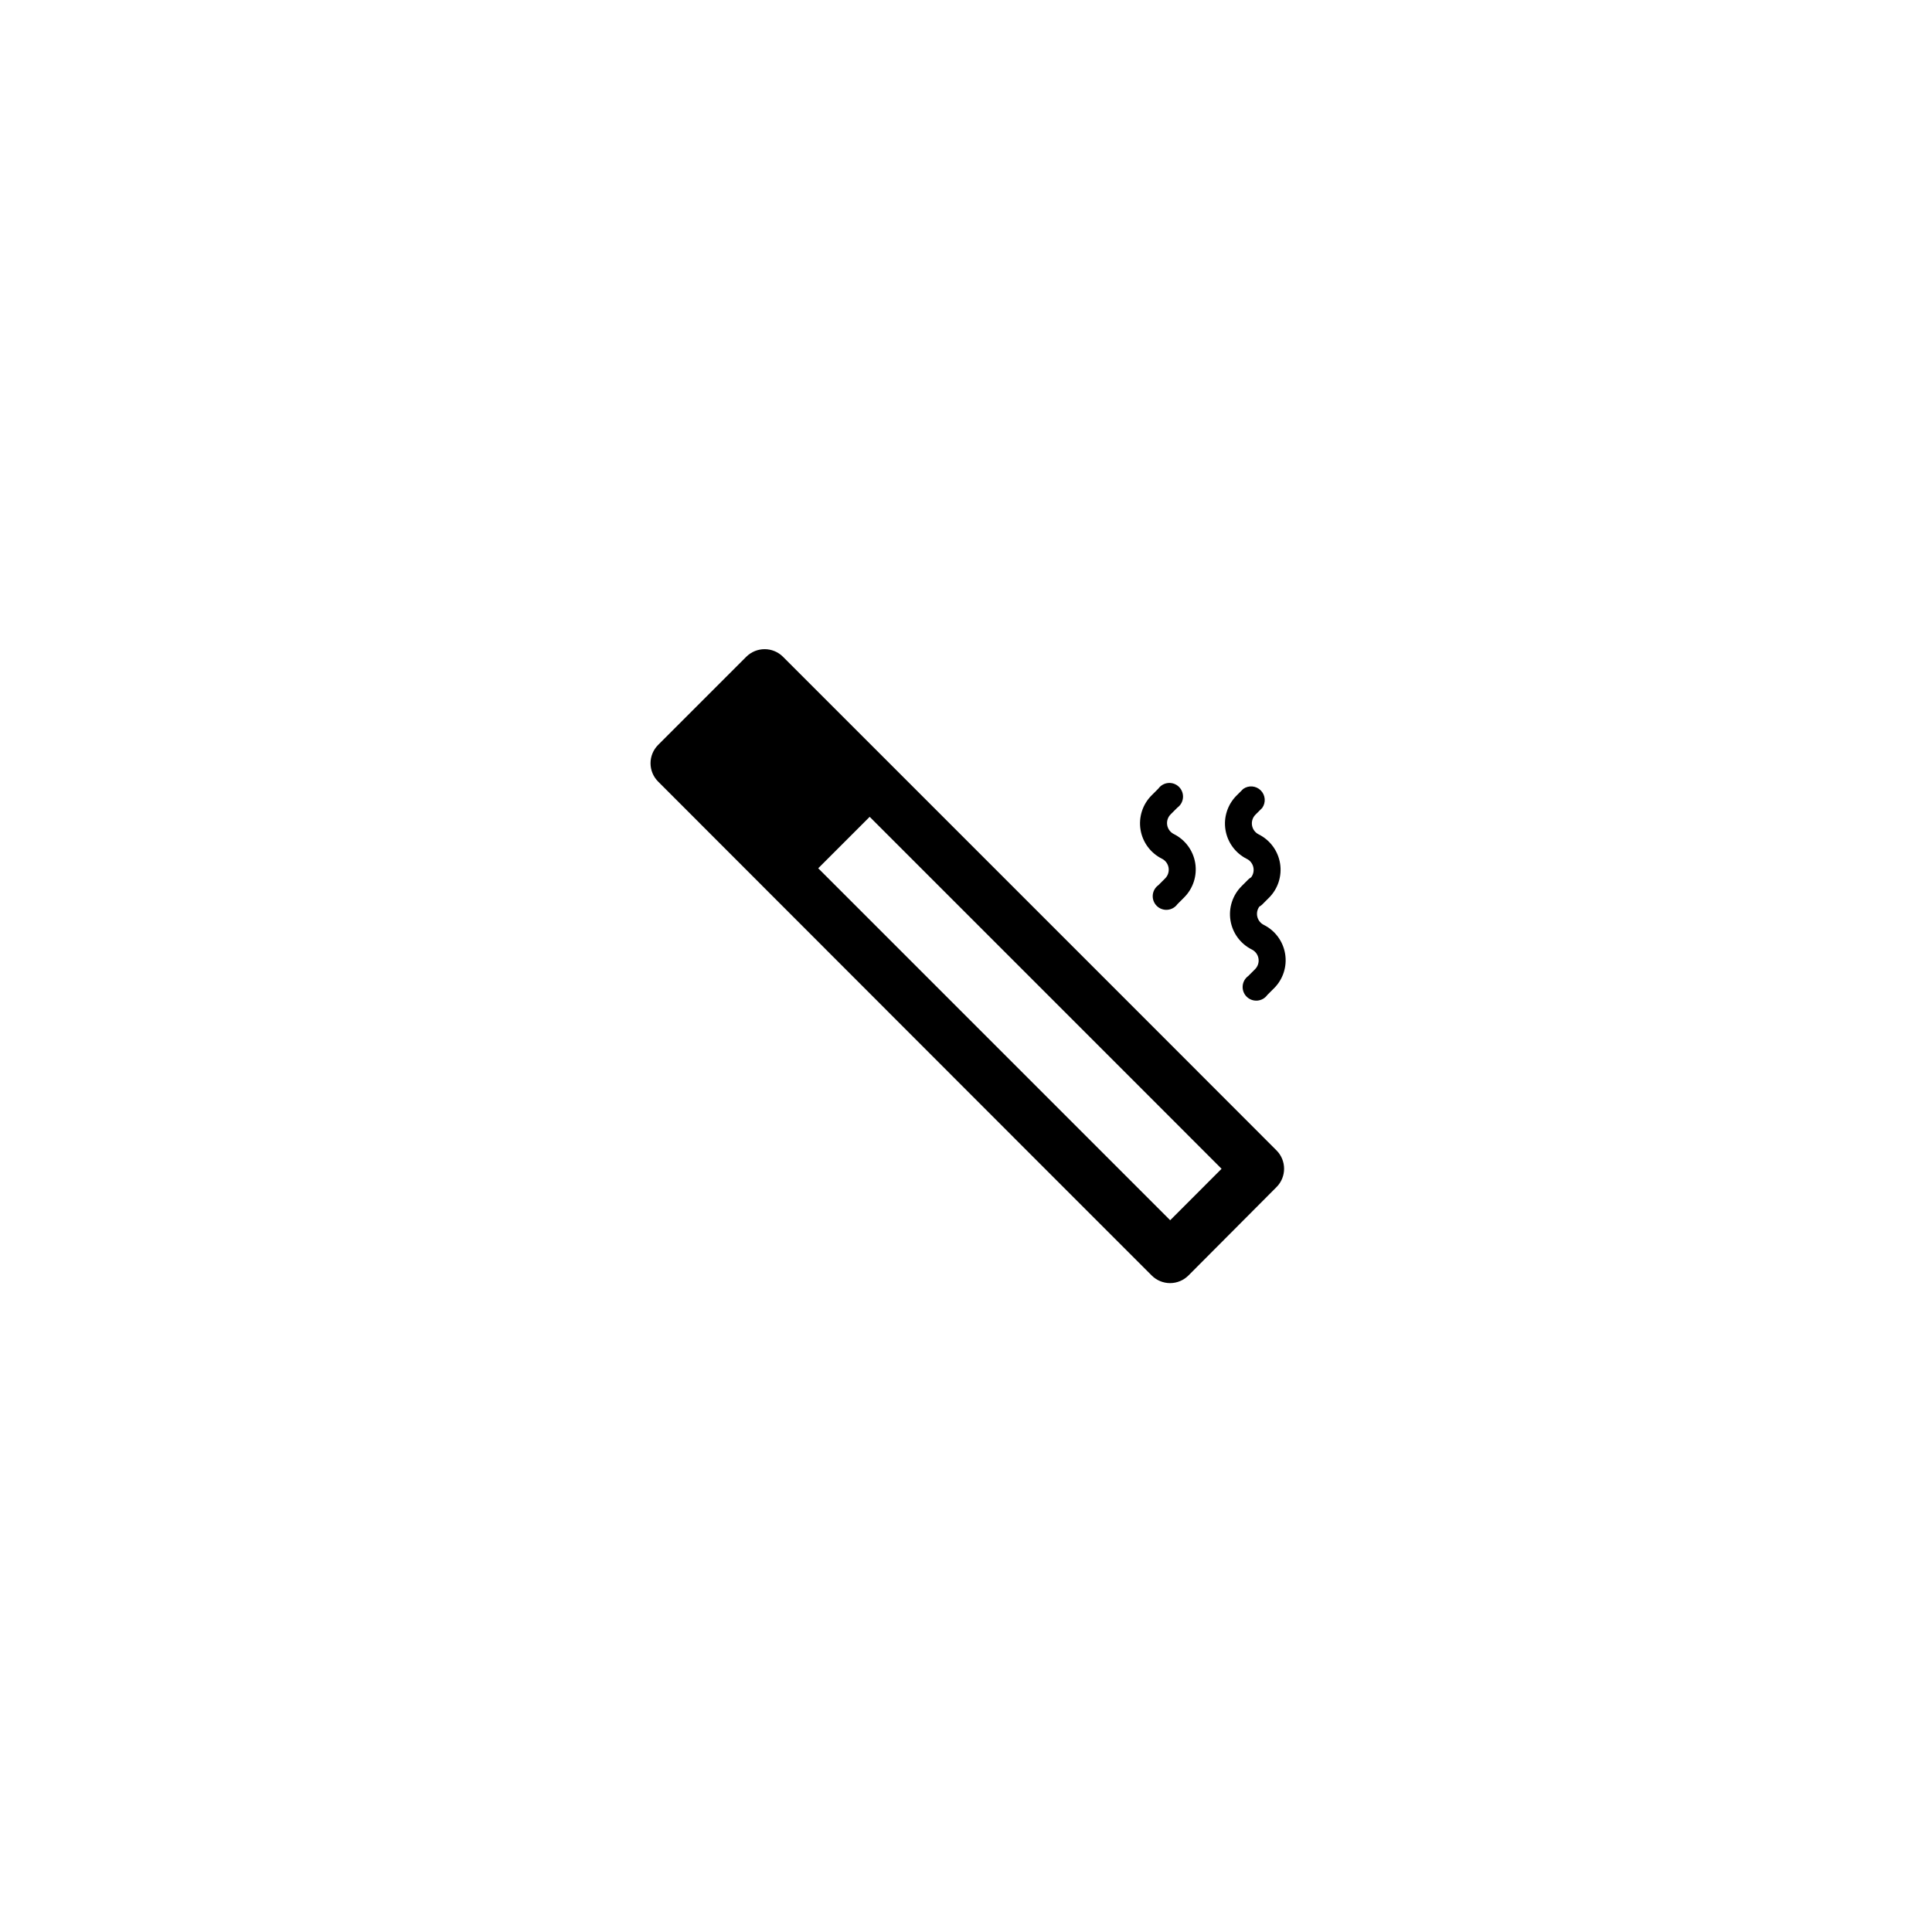 <?xml version="1.0" encoding="UTF-8"?>
<!-- Uploaded to: SVG Repo, www.svgrepo.com, Generator: SVG Repo Mixer Tools -->
<svg fill="#000000" width="800px" height="800px" version="1.1" viewBox="144 144 512 512" xmlns="http://www.w3.org/2000/svg">
 <g>
  <path d="m474.33 371.57c0.895 0.41 1.555 1.207 1.797 2.164s0.039 1.969-0.555 2.758c-0.277 0.156-0.531 0.348-0.758 0.57l-1.781 1.781h0.004c-2.387 2.379-3.484 5.766-2.945 9.094 0.539 3.328 2.648 6.191 5.664 7.699 0.938 0.469 1.594 1.359 1.758 2.394 0.168 1.035-0.176 2.09-0.918 2.828l-1.781 1.781c-0.859 0.617-1.406 1.582-1.492 2.637-0.086 1.059 0.293 2.102 1.043 2.848 0.75 0.75 1.793 1.133 2.848 1.047 1.059-0.086 2.023-0.633 2.641-1.496l1.781-1.781v0.004c2.387-2.383 3.481-5.766 2.941-9.094-0.539-3.328-2.644-6.195-5.664-7.703-0.855-0.426-1.48-1.211-1.707-2.144-0.227-0.93-0.031-1.914 0.531-2.691 0.285-0.152 0.543-0.348 0.773-0.57l1.781-1.781c2.387-2.379 3.481-5.766 2.941-9.094-0.539-3.328-2.644-6.191-5.66-7.699-0.941-0.465-1.602-1.355-1.77-2.391-0.172-1.035 0.168-2.09 0.91-2.832l1.781-1.781c1.031-1.434 0.867-3.406-0.383-4.656-1.25-1.246-3.219-1.41-4.656-0.379l-1.781 1.781v-0.004c-2.356 2.375-3.438 5.727-2.914 9.031 0.527 3.301 2.594 6.156 5.57 7.68z"/>
  <path d="m451.93 371.57c0.938 0.469 1.59 1.363 1.758 2.398 0.164 1.035-0.176 2.086-0.918 2.824l-1.781 1.781c-0.863 0.617-1.41 1.582-1.496 2.641-0.086 1.055 0.297 2.098 1.047 2.848s1.789 1.133 2.848 1.043c1.055-0.086 2.023-0.633 2.641-1.492l1.781-1.781h-0.004c2.387-2.383 3.484-5.766 2.945-9.094-0.539-3.328-2.648-6.195-5.664-7.699-0.941-0.469-1.598-1.355-1.77-2.394-0.168-1.035 0.172-2.086 0.914-2.828l1.781-1.781h-0.004c0.863-0.617 1.41-1.582 1.496-2.641 0.086-1.055-0.297-2.098-1.047-2.848-0.746-0.75-1.789-1.133-2.848-1.047-1.055 0.09-2.019 0.637-2.637 1.496l-1.781 1.781c-2.387 2.383-3.477 5.769-2.938 9.098 0.543 3.328 2.656 6.191 5.676 7.695z"/>
  <path d="m445.09 411.64-93.59-93.59c-2.688-2.68-7.039-2.68-9.727 0l-23.359 23.359c-1.289 1.289-2.016 3.035-2.016 4.859s0.727 3.574 2.016 4.863l99.168 99.25 31.641 31.641h-0.004c1.289 1.289 3.039 2.016 4.863 2.016s3.574-0.727 4.863-2.016l23.344-23.43c2.68-2.688 2.68-7.035 0-9.723zm9.02 55.738-93.273-93.273 13.637-13.637 70.617 70.617 22.637 22.656z"/>
 </g>
</svg>